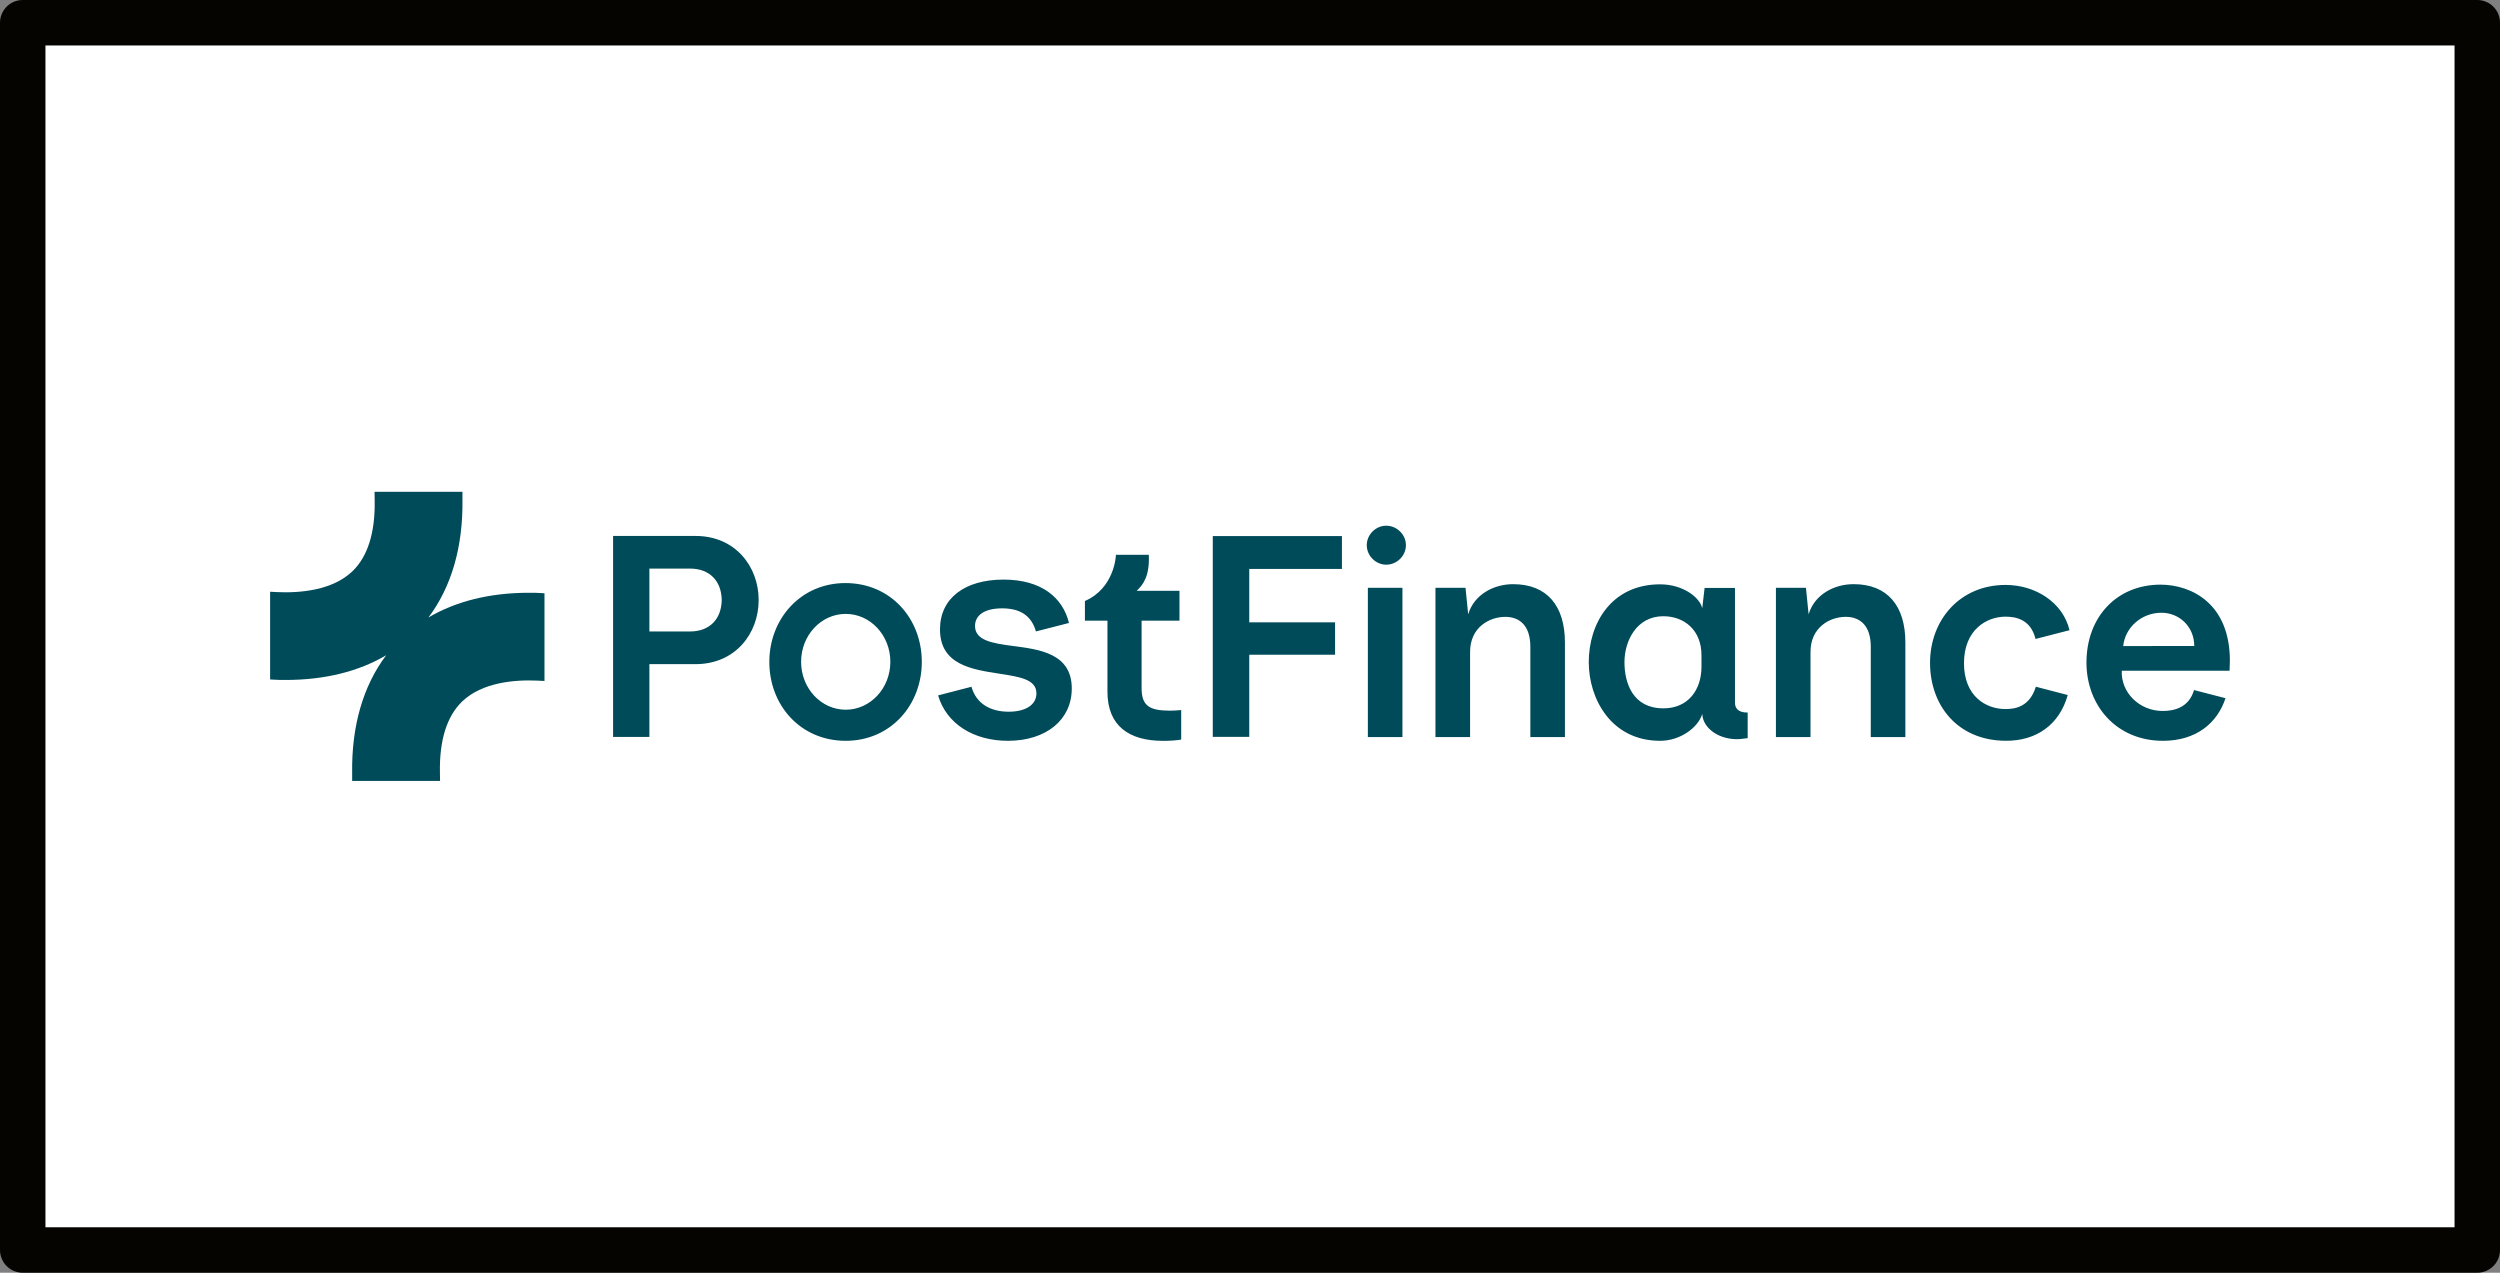 <?xml version="1.0" encoding="UTF-8" standalone="no"?>
<!DOCTYPE svg PUBLIC "-//W3C//DTD SVG 1.1//EN" "http://www.w3.org/Graphics/SVG/1.1/DTD/svg11.dtd">
<svg width="100%" height="100%" viewBox="0 0 550 280" version="1.1" xmlns="http://www.w3.org/2000/svg" xmlns:xlink="http://www.w3.org/1999/xlink" xml:space="preserve" xmlns:serif="http://www.serif.com/" style="fill-rule:evenodd;clip-rule:evenodd;stroke-linecap:round;stroke-linejoin:round;stroke-miterlimit:1.5;">
    <rect x="0" y="0" width="550" height="280" fill="#808080" stroke="none"/>
    <g transform="matrix(1,0,0,1,5,5)">
        <rect x="0" y="0" width="540" height="270" style="fill:white;"/>
        <rect x="0" y="0" width="540" height="270" style="fill:none;stroke:rgb(6,4,0);stroke-width:10px;"/>
        <g transform="matrix(3.534,0,0,3.534,270,135)">
            <g transform="matrix(1,0,0,1,-61,-9)">
                <g>
                    <path d="M16.864,6.304C16.613,6.286 16.36,6.286 16.109,6.286C13.697,6.286 11.574,6.809 9.855,7.825C11.295,5.914 12.018,3.406 11.973,0.468L11.973,0L6.501,0L6.509,0.54C6.544,2.537 6.077,4.031 5.124,4.948C3.883,6.136 1.87,6.315 0.395,6.243L0,6.222L0,11.682L0.216,11.695C0.467,11.714 0.72,11.714 0.971,11.714C3.383,11.714 5.506,11.191 7.225,10.175C5.785,12.086 5.062,14.594 5.107,17.532L5.107,18L10.579,18L10.571,17.46C10.536,15.463 11.003,13.969 11.956,13.052C13.197,11.865 15.21,11.685 16.685,11.757L17.08,11.778L17.08,6.318L16.864,6.304Z" style="fill:rgb(0,75,90);fill-rule:nonzero;"/>
                    <path d="M30.413,6.739C30.413,8.813 28.971,10.73 26.476,10.73L23.611,10.73L23.611,15.259L21.35,15.259L21.35,2.749L26.486,2.749C28.971,2.749 30.413,4.666 30.413,6.739ZM23.611,4.781L23.611,8.695L26.145,8.695C27.363,8.695 28.094,7.922 28.114,6.738C28.094,5.554 27.363,4.781 26.145,4.781L23.611,4.781ZM56.016,13.625C54.721,13.625 54.252,13.312 54.252,12.217L54.252,8.021L56.61,8.021L56.61,6.162L53.95,6.162C54.378,5.761 54.759,5.204 54.7,3.923L52.653,3.923C52.653,4.031 52.545,6.007 50.723,6.799L50.723,8.022L52.126,8.022L52.126,12.444C52.126,14.567 53.46,15.505 55.595,15.505C55.966,15.505 56.346,15.485 56.717,15.426L56.717,13.587C56.473,13.607 56.249,13.626 56.015,13.626L56.016,13.625ZM66.724,2.757L58.683,2.757L58.683,15.257L60.954,15.257L60.954,10.142L66.295,10.142L66.295,8.126L60.954,8.126L60.954,4.801L66.723,4.801L66.723,2.756L66.724,2.757ZM70.49,5.975L68.337,5.975L68.337,15.267L70.49,15.267L70.49,5.975ZM72.545,15.268L74.701,15.268L74.701,9.967C74.701,8.441 75.9,7.786 76.893,7.786C77.78,7.786 78.452,8.324 78.452,9.645L78.452,15.268L80.605,15.268L80.605,9.38C80.605,7.102 79.494,5.751 77.38,5.751C76.161,5.751 74.943,6.406 74.582,7.629L74.416,5.976L72.545,5.976L72.545,15.268ZM82.088,10.612C82.088,8.226 83.471,5.761 86.532,5.761C87.935,5.761 88.988,6.553 89.154,7.247L89.3,5.985L91.191,5.985L91.191,13.135C91.191,13.419 91.338,13.751 91.981,13.742L91.981,15.336L91.494,15.395C90.236,15.473 89.204,14.739 89.155,13.849L89.155,13.83C88.892,14.69 87.772,15.502 86.533,15.502C83.464,15.502 82.089,12.861 82.089,10.612L82.088,10.612ZM89.105,10.897L89.105,10.172C89.105,8.608 88.033,7.747 86.727,7.747C85.061,7.747 84.311,9.292 84.311,10.603C84.311,11.915 84.836,13.48 86.727,13.48C88.277,13.489 89.105,12.325 89.105,10.897ZM93.74,5.975L93.74,15.267L95.893,15.267L95.893,9.965C95.893,8.44 97.093,7.785 98.086,7.785C98.973,7.785 99.645,8.322 99.645,9.643L99.645,15.267L101.798,15.267L101.798,9.379C101.798,7.1 100.687,5.75 98.572,5.75C97.354,5.75 96.136,6.405 95.775,7.628L95.609,5.975L93.738,5.975L93.74,5.975ZM109.921,12.137C109.53,13.4 108.615,13.526 108.03,13.526C106.83,13.526 105.447,12.744 105.447,10.67C105.447,8.595 106.85,7.774 108.03,7.774C108.643,7.774 109.599,7.921 109.901,9.162L112.018,8.616C111.595,6.858 109.866,5.798 108.041,5.798C105.175,5.798 103.334,7.998 103.334,10.649C103.334,13.3 105.049,15.48 108.031,15.5C109.981,15.518 111.396,14.475 111.906,12.652L109.922,12.135L109.921,12.137ZM121.728,12.85C121.222,14.386 119.915,15.502 117.837,15.502C114.933,15.502 113.072,13.302 113.072,10.632C113.072,7.814 114.934,5.78 117.692,5.78C119.612,5.79 122,6.955 122,10.524L121.98,11.14L115.269,11.14C115.211,12.489 116.357,13.644 117.819,13.644C118.569,13.644 119.447,13.418 119.769,12.343L121.729,12.85L121.728,12.85ZM115.357,9.604L119.782,9.599C119.782,8.396 118.852,7.53 117.742,7.53C116.484,7.53 115.475,8.459 115.358,9.604L115.357,9.604ZM69.478,4.538C70.14,4.538 70.706,3.99 70.706,3.324C70.706,2.658 70.141,2.111 69.478,2.111C68.835,2.111 68.269,2.658 68.269,3.324C68.269,3.99 68.834,4.538 69.478,4.538ZM35.813,5.682C33.035,5.682 31.077,7.902 31.077,10.592C31.077,13.282 33.007,15.502 35.833,15.502C38.64,15.502 40.569,13.263 40.569,10.592C40.569,7.902 38.639,5.682 35.813,5.682ZM35.833,13.566C34.303,13.566 33.055,12.237 33.055,10.584C33.055,8.931 34.303,7.601 35.833,7.601C37.363,7.601 38.611,8.931 38.611,10.584C38.611,12.237 37.363,13.566 35.833,13.566ZM45.929,15.502C48.317,15.502 49.905,14.192 49.905,12.245C49.905,10.065 47.907,9.81 46.211,9.594C44.973,9.428 43.882,9.261 43.882,8.352C43.882,7.716 44.428,7.256 45.568,7.256C46.768,7.256 47.41,7.774 47.674,8.693L49.731,8.166C49.35,6.601 48.035,5.466 45.657,5.466C43.25,5.466 41.701,6.62 41.701,8.566C41.701,10.766 43.68,11.06 45.405,11.325C46.672,11.52 47.704,11.677 47.704,12.548C47.704,13.242 47.065,13.69 45.973,13.69C44.833,13.69 43.953,13.184 43.66,12.137L41.584,12.675C42.1,14.446 43.795,15.502 45.931,15.502L45.929,15.502Z" style="fill:rgb(0,75,90);fill-rule:nonzero;"/>
                </g>
            </g>
        </g>
    </g>
</svg>
